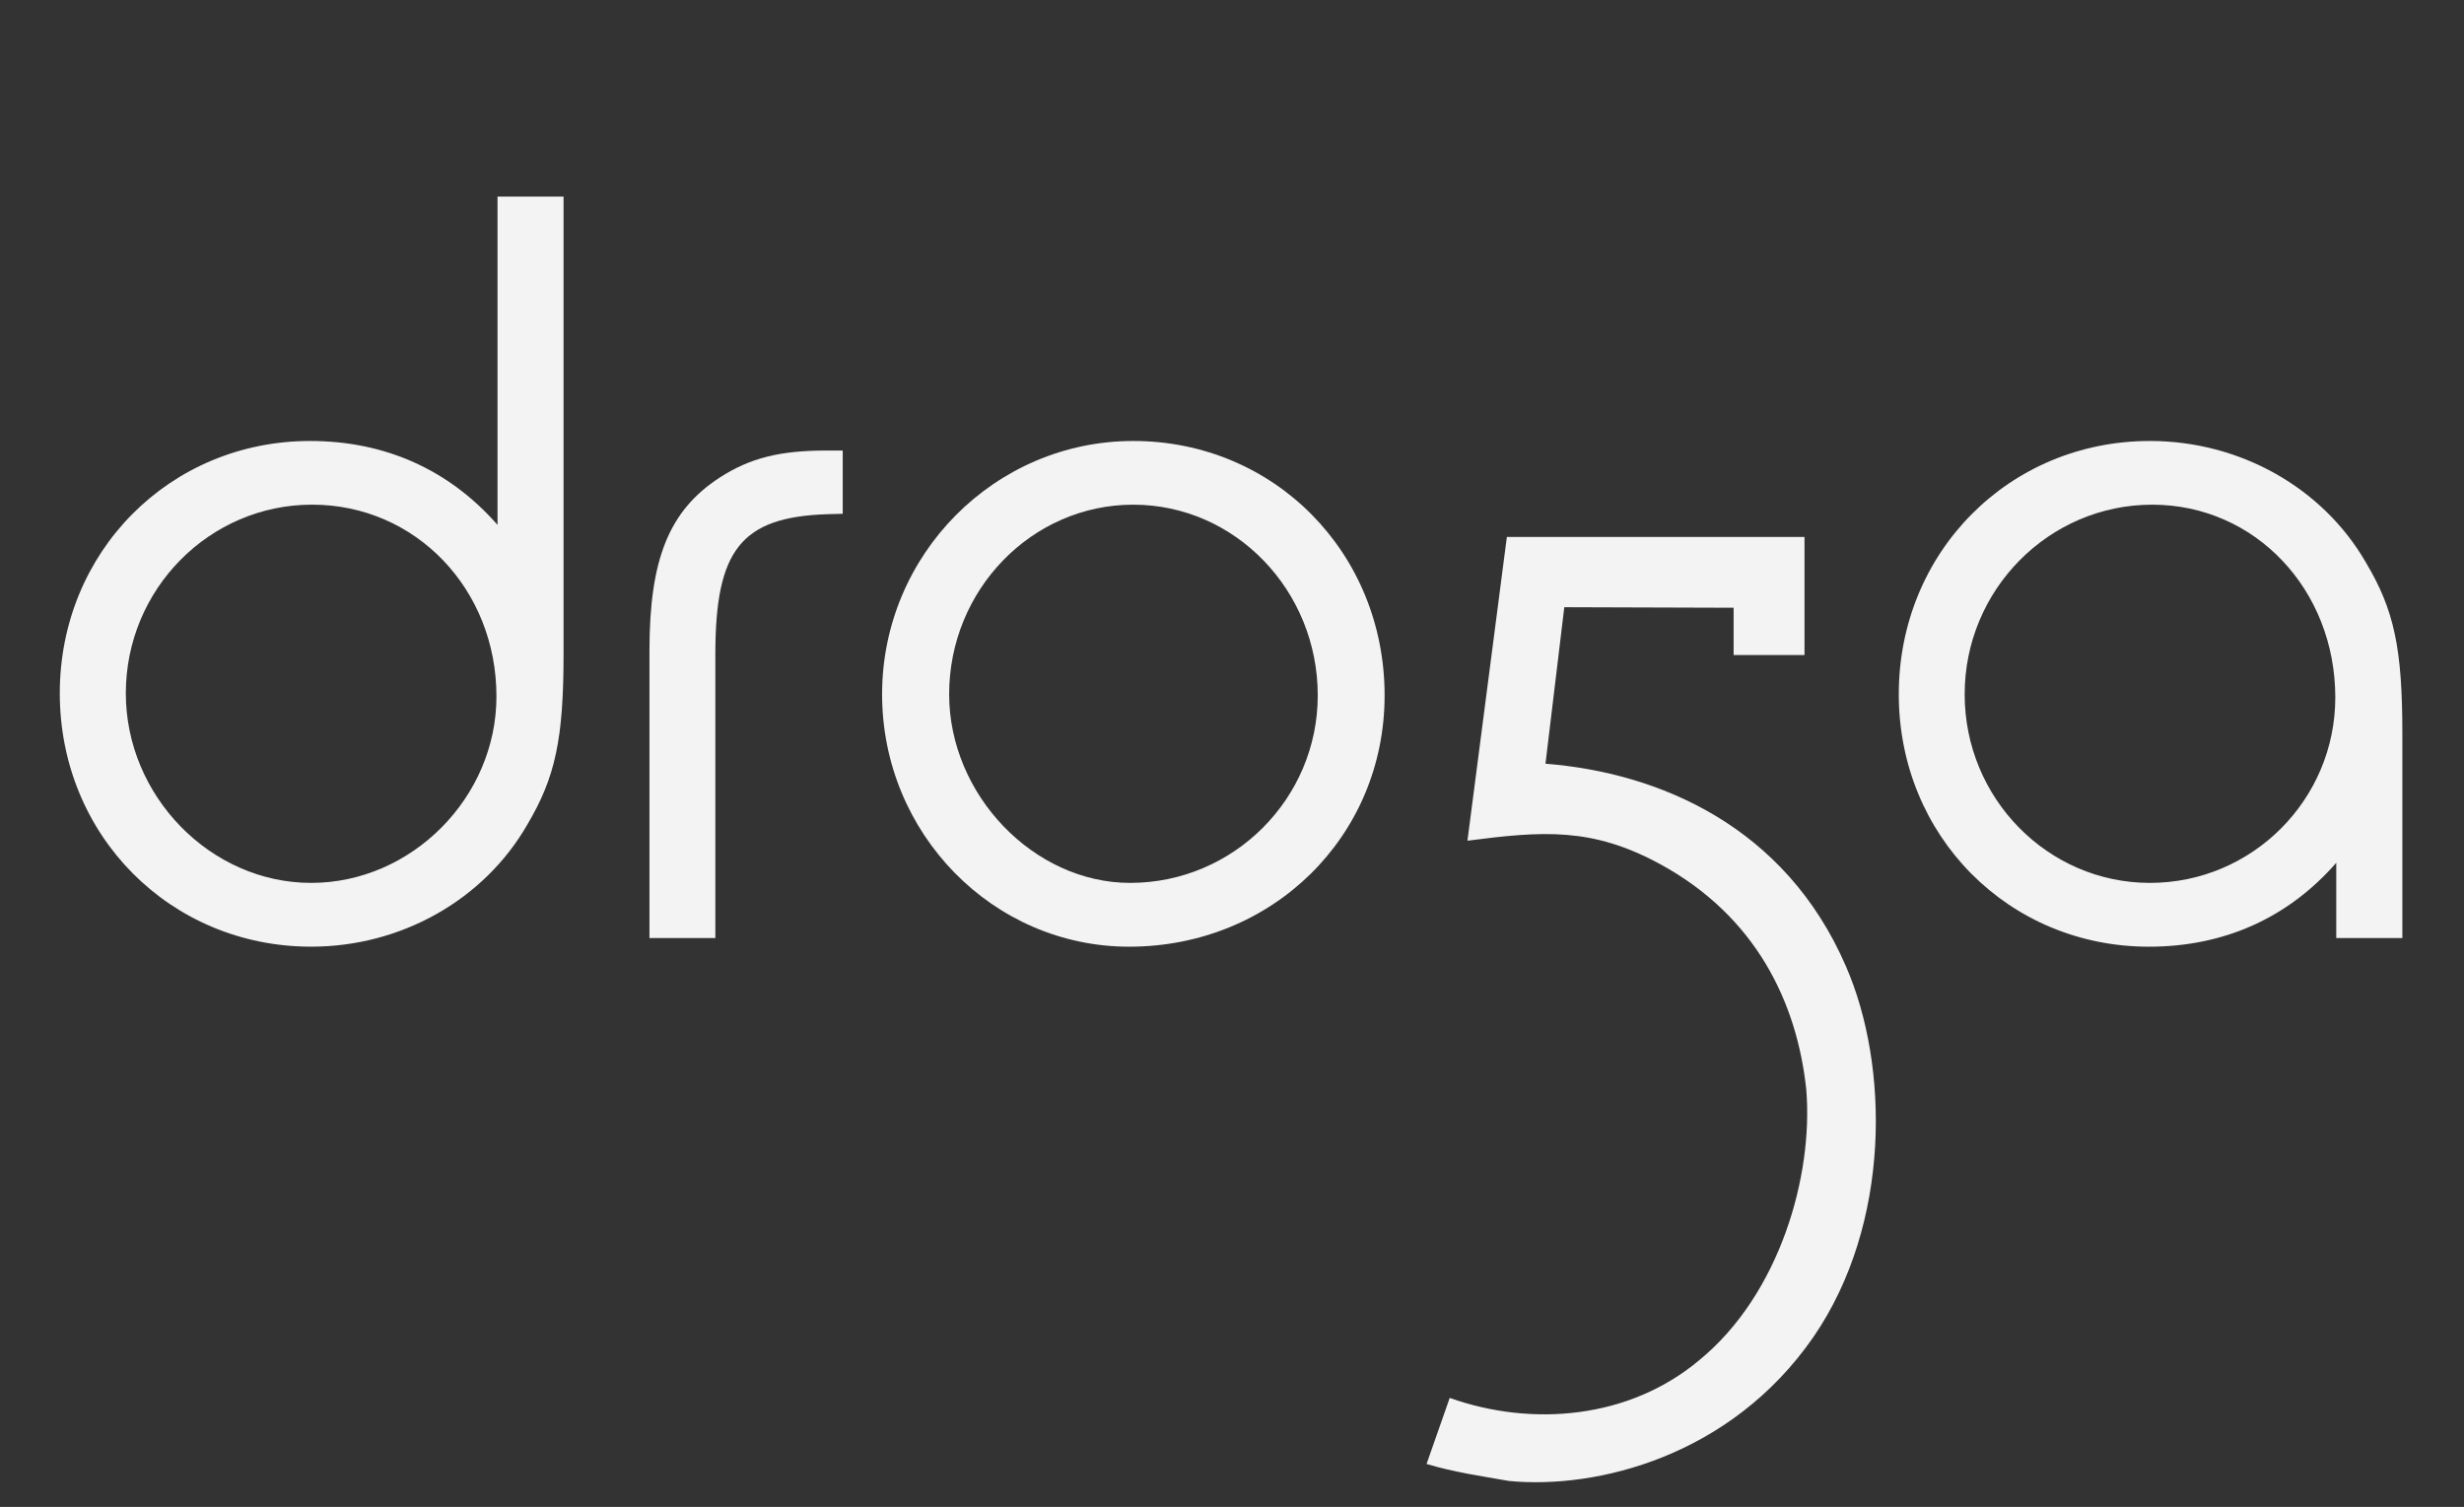 <svg width="121" height="74" viewBox="0 0 121 74" fill="none" xmlns="http://www.w3.org/2000/svg">
<rect x="0" y="0" width="121" height="74" fill="#333333" stroke="none"/>
<g id="Droga5_logo 1">
<path id="Vector" d="M15.28 43.356C10.34 43.356 6.179 39.092 6.179 34.043C6.179 28.939 10.277 24.782 15.329 24.782C20.401 24.782 24.379 28.919 24.379 34.2C24.379 39.163 20.211 43.356 15.28 43.356ZM24.431 25.774C22.07 23.085 18.937 21.655 15.229 21.655C8.339 21.655 2.936 27.097 2.936 34.044C2.936 41.022 8.365 46.488 15.28 46.488C19.698 46.488 23.767 44.192 25.892 40.498C27.267 38.182 27.675 36.303 27.675 32.115V9.655H24.432V25.774H24.431Z" fill="#F3F3F4"/>
<path id="Vector_2" d="M35.34 23.453C32.857 25.069 31.893 27.454 31.893 31.959V46.065H35.129V32.116C35.129 26.998 36.403 25.395 40.608 25.251L41.384 25.23V22.124H40.582C38.298 22.124 36.827 22.492 35.34 23.453Z" fill="#F3F3F4"/>
<path id="Vector_3" d="M55.499 43.356C50.767 43.356 46.61 39.031 46.61 34.094C46.61 28.965 50.667 24.783 55.652 24.783C60.652 24.783 64.711 28.988 64.711 34.151C64.71 39.226 60.569 43.356 55.499 43.356ZM55.651 21.655C48.856 21.655 43.317 27.235 43.317 34.094C43.317 40.929 48.759 46.489 55.449 46.489C62.487 46.489 67.994 41.067 67.994 34.151C67.994 27.143 62.576 21.655 55.651 21.655Z" fill="#F3F3F4"/>
<path id="Vector_4" d="M105.577 43.356C100.559 43.356 96.479 39.2 96.479 34.094C96.479 28.965 100.61 24.783 105.691 24.783C110.734 24.783 114.68 28.945 114.68 34.251C114.678 39.275 110.595 43.356 105.577 43.356ZM116.187 27.629C114.065 23.947 109.997 21.655 105.576 21.655C98.661 21.655 93.244 27.117 93.244 34.094C93.244 41.047 98.636 46.489 105.527 46.489C109.246 46.489 112.38 45.055 114.727 42.369V46.065H117.973V36.028C117.974 31.836 117.572 29.956 116.187 27.629Z" fill="#F3F3F4"/>
<path id="Vector_5" d="M75.894 37.503L76.818 29.818L85.133 29.845V32.166H88.614V26.367H87.415H86.305H73.998L72.062 41.284C75.77 40.803 78.18 40.623 81.5 42.421C86.243 44.993 88.251 49.248 88.701 53.505C89.052 57.749 87.39 63.566 83.446 66.794C80.013 69.67 75.26 70.09 71.191 68.647L70.054 71.89C71.439 72.303 72.737 72.485 74.11 72.726C78.415 73.139 84.993 71.523 89.051 65.657C92.882 60.084 92.77 52.305 90.648 47.45C87.666 40.561 81.462 37.945 75.894 37.503Z" fill="#F3F3F4"/>
</g>
</svg>

